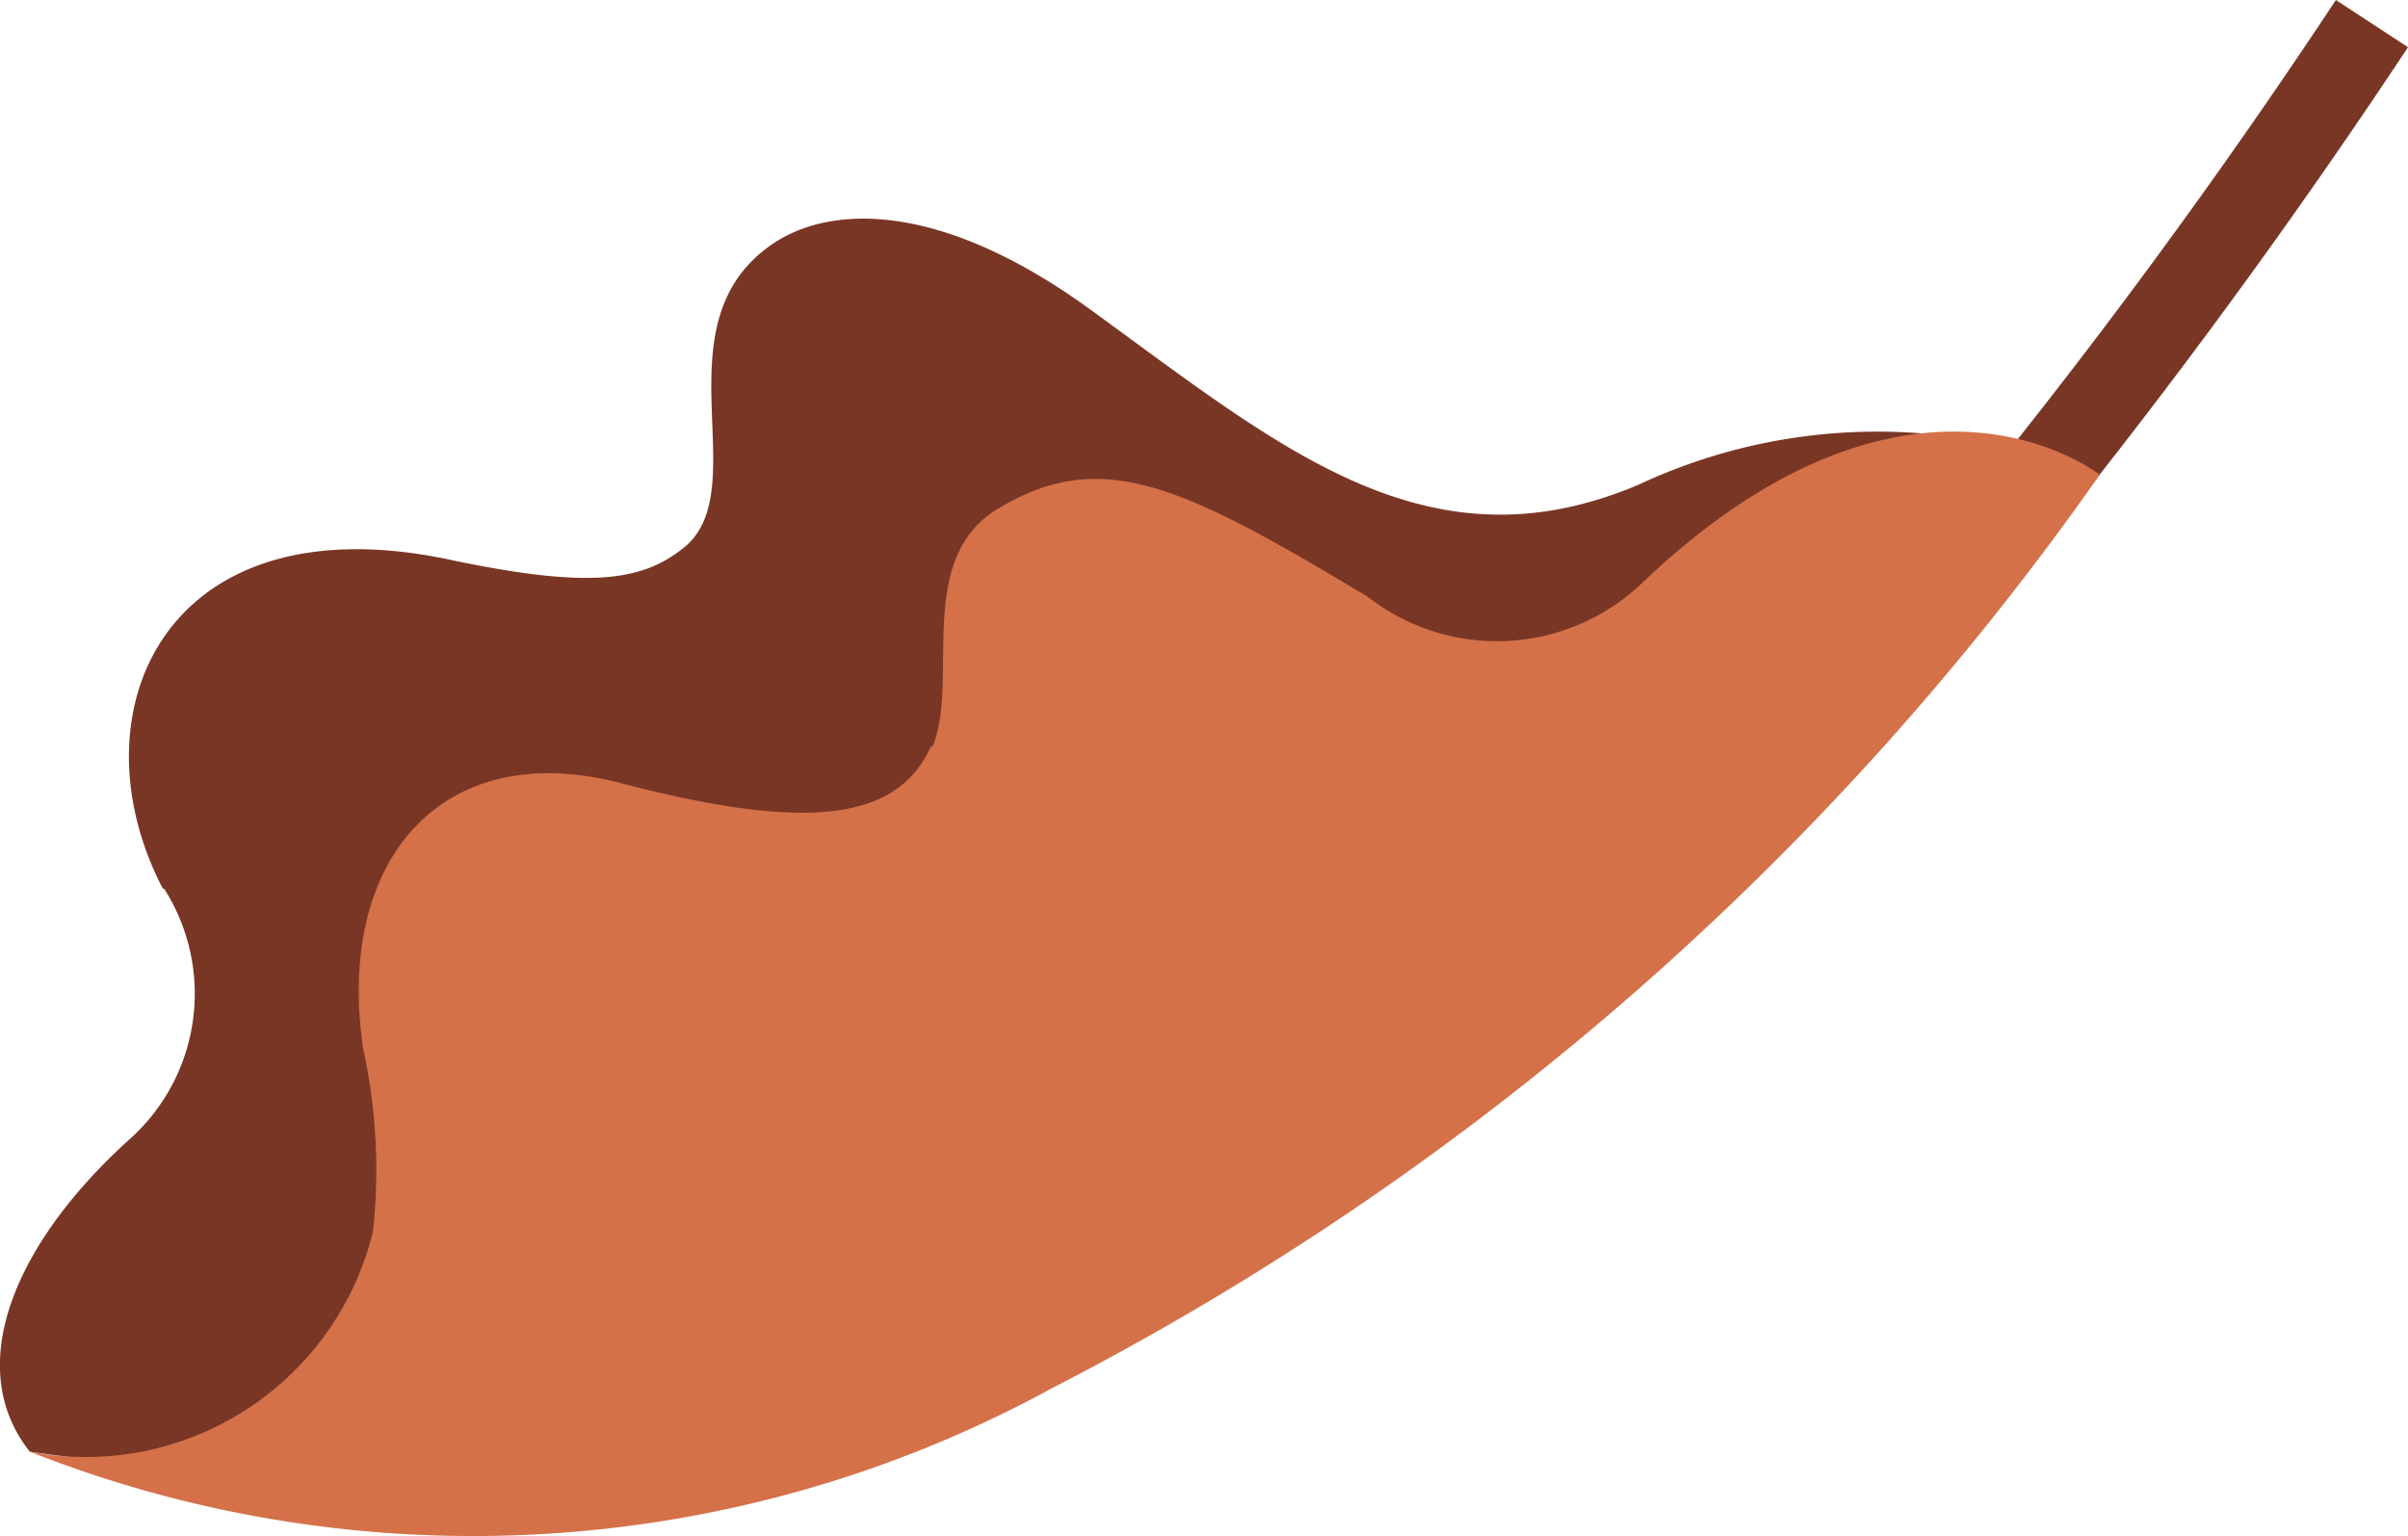 <svg id="Layer_1" data-name="Layer 1" xmlns="http://www.w3.org/2000/svg" viewBox="0 0 19.37 12.36"><path id="Path_64028" data-name="Path 64028" d="M1.32,7.15a1.57,1.57,0,0,1-.26,2C.11,10-.3,11,.24,11.68c5.92.87,11.52-2,16.65-7.86l-.05,0a4.53,4.53,0,0,0-3.66.08c-1.7.72-2.88-.3-4.41-1.41-1.21-.88-2.11-.85-2.58-.51-.92.66-.08,2-.72,2.45-.33.25-.76.3-1.82.08C1.33,4,.57,5.73,1.31,7.15" style="fill:#7a3625"/><g id="Group_22671" data-name="Group 22671"><path id="Path_64030" data-name="Path 64030" d="M16.15,4.74l-.53-.45A51,51,0,0,0,18.79,0l.58.38a52.68,52.68,0,0,1-3.22,4.36" style="fill:#7a3625"/><path id="Path_64031" data-name="Path 64031" d="M7.49,6c-.28.64-1.08.67-2.5.3S2.7,6.9,2.92,8.43A4.58,4.58,0,0,1,3,9.91,2.38,2.38,0,0,1,.24,11.68a9.71,9.71,0,0,0,8.22-.51,23.32,23.32,0,0,0,8.43-7.35s-1.5-1.2-3.67.86A1.69,1.69,0,0,1,11,4.8c-1.5-.9-2.15-1.22-3-.69-.64.42-.28,1.38-.5,1.9" style="fill:#d47149"/></g></svg>